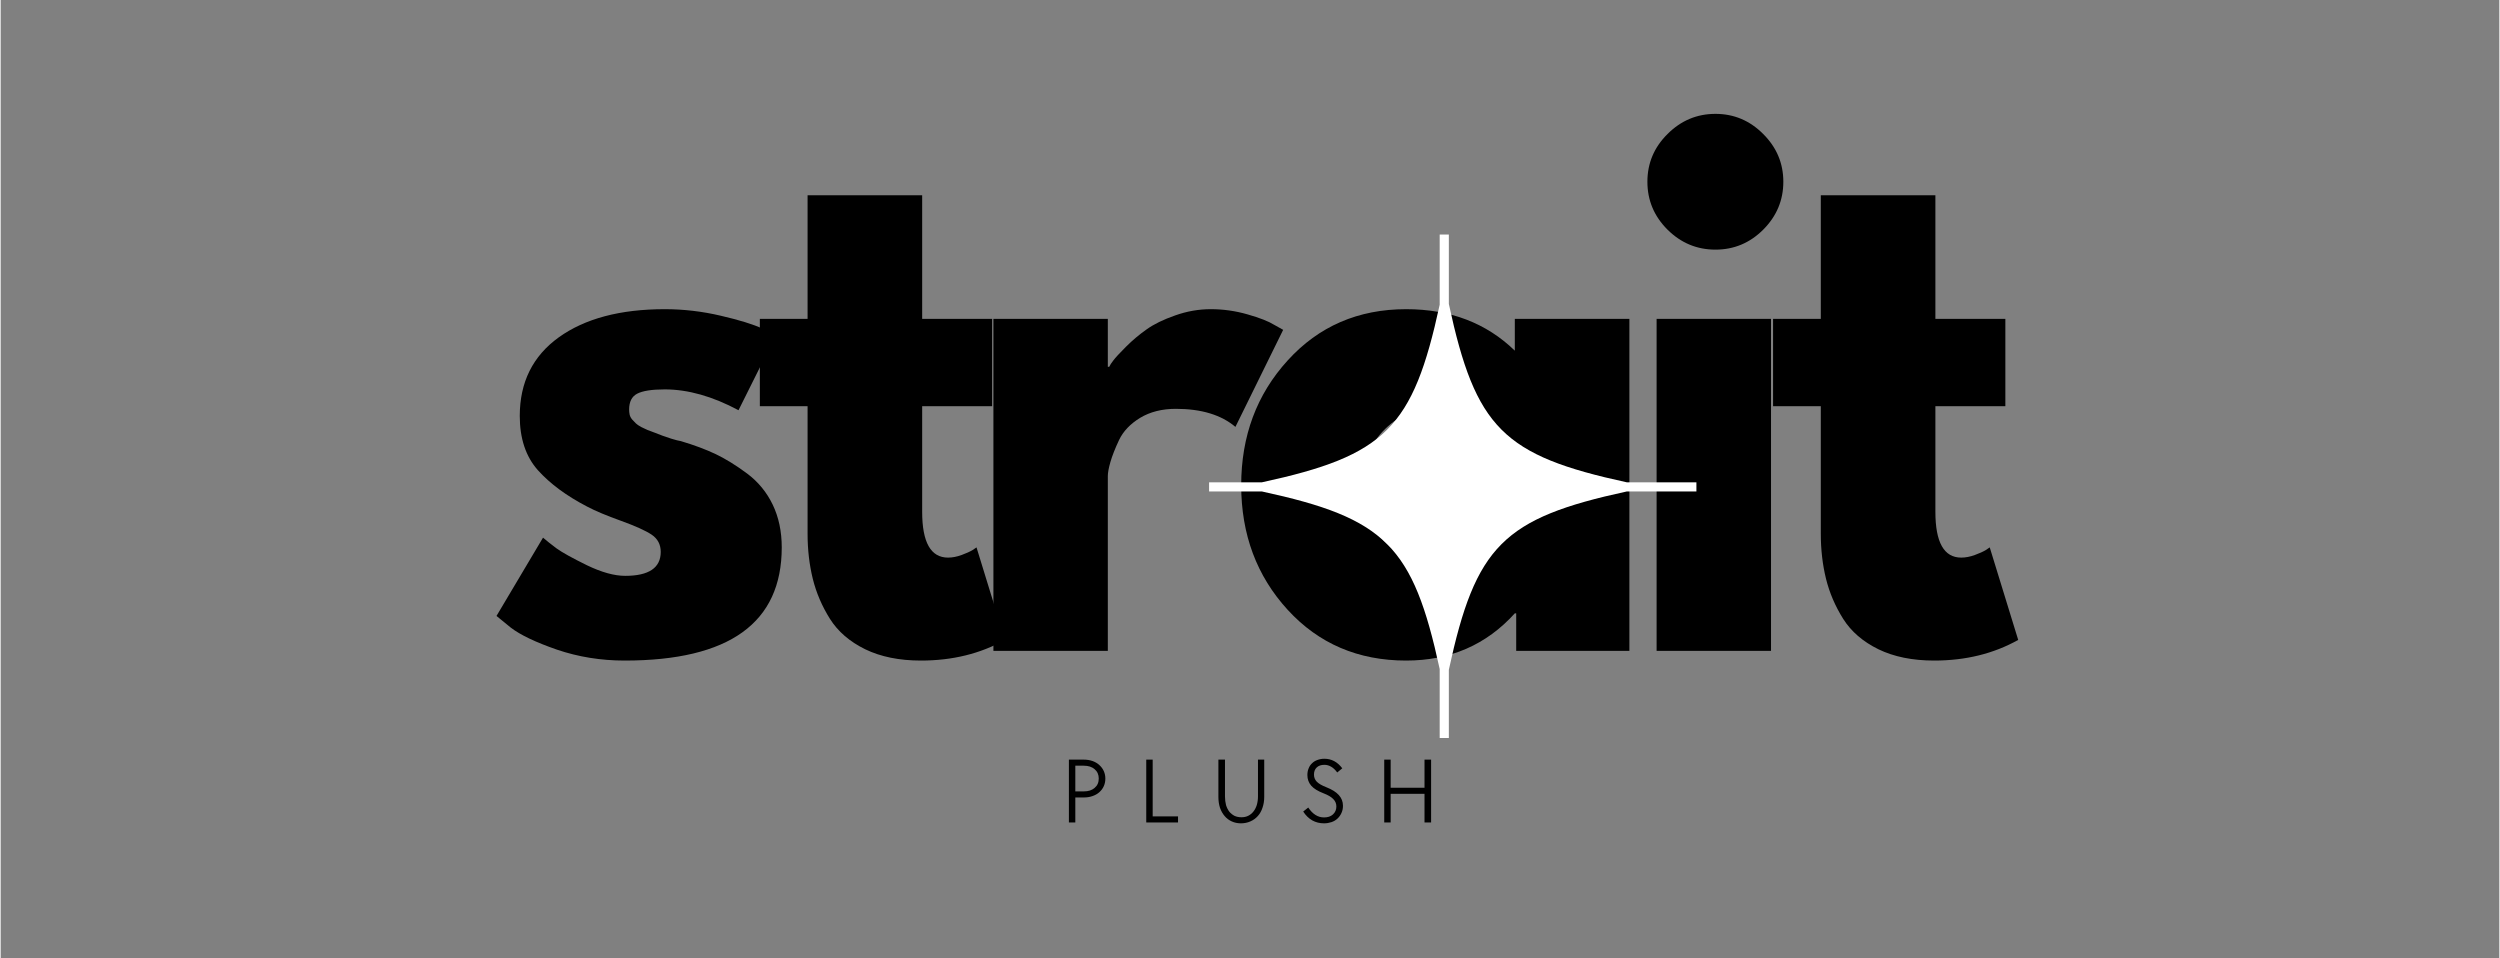 <svg version="1.0" preserveAspectRatio="xMidYMid meet" height="115" viewBox="0 0 224.88 86.25" zoomAndPan="magnify" width="300" xmlns:xlink="http://www.w3.org/1999/xlink" xmlns="http://www.w3.org/2000/svg"><rect x="0" y="0" width="224.88" height="86.25" fill="#808080" stroke="none"/><defs><g></g><clipPath id="75693aca2f"><path clip-rule="nonzero" d="M 108.746 21.109 L 152.617 21.109 L 152.617 66.465 L 108.746 66.465 Z M 108.746 21.109"></path></clipPath></defs><g fill-opacity="1" fill="#000000"><g transform="translate(43.281, 58.576)"><g><path d="M 16.484 -30.75 C 18.191 -30.75 19.879 -30.551 21.547 -30.156 C 23.211 -29.77 24.457 -29.383 25.281 -29 L 26.5 -28.422 L 23.125 -21.656 C 20.789 -22.906 18.578 -23.531 16.484 -23.531 C 15.316 -23.531 14.488 -23.398 14 -23.141 C 13.52 -22.891 13.281 -22.414 13.281 -21.719 C 13.281 -21.562 13.297 -21.406 13.328 -21.25 C 13.367 -21.094 13.445 -20.945 13.562 -20.812 C 13.688 -20.676 13.797 -20.562 13.891 -20.469 C 13.984 -20.375 14.145 -20.266 14.375 -20.141 C 14.613 -20.023 14.801 -19.938 14.938 -19.875 C 15.07 -19.82 15.297 -19.738 15.609 -19.625 C 15.922 -19.508 16.148 -19.422 16.297 -19.359 C 16.453 -19.305 16.711 -19.219 17.078 -19.094 C 17.453 -18.977 17.738 -18.906 17.938 -18.875 C 19.133 -18.52 20.18 -18.129 21.078 -17.703 C 21.973 -17.273 22.914 -16.691 23.906 -15.953 C 24.895 -15.211 25.66 -14.281 26.203 -13.156 C 26.742 -12.031 27.016 -10.75 27.016 -9.312 C 27.016 -2.52 22.301 0.875 12.875 0.875 C 10.738 0.875 8.707 0.547 6.781 -0.109 C 4.863 -0.773 3.477 -1.438 2.625 -2.094 L 1.344 -3.141 L 5.531 -10.188 C 5.844 -9.914 6.25 -9.594 6.75 -9.219 C 7.258 -8.852 8.172 -8.348 9.484 -7.703 C 10.805 -7.066 11.953 -6.75 12.922 -6.75 C 15.055 -6.75 16.125 -7.469 16.125 -8.906 C 16.125 -9.57 15.852 -10.086 15.312 -10.453 C 14.77 -10.816 13.848 -11.234 12.547 -11.703 C 11.242 -12.172 10.227 -12.598 9.5 -12.984 C 7.633 -13.953 6.156 -15.047 5.062 -16.266 C 3.977 -17.492 3.438 -19.117 3.438 -21.141 C 3.438 -24.172 4.609 -26.531 6.953 -28.219 C 9.305 -29.906 12.484 -30.75 16.484 -30.75 Z M 16.484 -30.75"></path></g></g></g><g fill-opacity="1" fill="#000000"><g transform="translate(67.388, 58.576)"><g><path d="M 5.234 -29.875 L 5.234 -41 L 15.547 -41 L 15.547 -29.875 L 21.844 -29.875 L 21.844 -22.016 L 15.547 -22.016 L 15.547 -12.516 C 15.547 -9.766 16.32 -8.391 17.875 -8.391 C 18.258 -8.391 18.664 -8.469 19.094 -8.625 C 19.52 -8.781 19.852 -8.93 20.094 -9.078 L 20.438 -9.312 L 23 -0.984 C 20.789 0.254 18.27 0.875 15.438 0.875 C 13.488 0.875 11.816 0.535 10.422 -0.141 C 9.023 -0.828 7.969 -1.738 7.25 -2.875 C 6.531 -4.02 6.016 -5.223 5.703 -6.484 C 5.391 -7.754 5.234 -9.109 5.234 -10.547 L 5.234 -22.016 L 0.938 -22.016 L 0.938 -29.875 Z M 5.234 -29.875"></path></g></g></g><g fill-opacity="1" fill="#000000"><g transform="translate(85.847, 58.576)"><g><path d="M 3.5 0 L 3.5 -29.875 L 13.797 -29.875 L 13.797 -25.562 L 13.922 -25.562 C 13.992 -25.719 14.117 -25.91 14.297 -26.141 C 14.473 -26.379 14.852 -26.789 15.438 -27.375 C 16.02 -27.957 16.641 -28.477 17.297 -28.938 C 17.953 -29.406 18.805 -29.82 19.859 -30.188 C 20.91 -30.562 21.977 -30.75 23.062 -30.75 C 24.188 -30.75 25.289 -30.594 26.375 -30.281 C 27.469 -29.969 28.266 -29.656 28.766 -29.344 L 29.578 -28.891 L 25.281 -20.156 C 24 -21.238 22.211 -21.781 19.922 -21.781 C 18.672 -21.781 17.598 -21.508 16.703 -20.969 C 15.816 -20.426 15.188 -19.766 14.812 -18.984 C 14.445 -18.203 14.188 -17.539 14.031 -17 C 13.875 -16.457 13.797 -16.031 13.797 -15.719 L 13.797 0 Z M 3.5 0"></path></g></g></g><g fill-opacity="1" fill="#000000"><g transform="translate(110.304, 58.576)"><g><path d="M 5.531 -3.688 C 2.738 -6.738 1.344 -10.477 1.344 -14.906 C 1.344 -19.332 2.738 -23.078 5.531 -26.141 C 8.32 -29.211 11.875 -30.75 16.188 -30.75 C 20.145 -30.75 23.406 -29.504 25.969 -27.016 L 25.969 -29.875 L 36.281 -29.875 L 36.281 0 L 26.094 0 L 26.094 -3.375 L 25.969 -3.375 C 23.406 -0.539 20.145 0.875 16.188 0.875 C 11.875 0.875 8.32 -0.645 5.531 -3.688 Z M 14.297 -19.969 C 12.953 -18.656 12.281 -16.969 12.281 -14.906 C 12.281 -12.852 12.922 -11.176 14.203 -9.875 C 15.484 -8.57 17.176 -7.922 19.281 -7.922 C 21.289 -7.922 22.945 -8.578 24.25 -9.891 C 25.551 -11.211 26.203 -12.883 26.203 -14.906 C 26.203 -16.969 25.531 -18.656 24.188 -19.969 C 22.852 -21.289 21.219 -21.953 19.281 -21.953 C 17.301 -21.953 15.641 -21.289 14.297 -19.969 Z M 14.297 -19.969"></path></g></g></g><g fill-opacity="1" fill="#000000"><g transform="translate(145.534, 58.576)"><g><path d="M 4.484 -46.516 C 5.691 -47.723 7.129 -48.328 8.797 -48.328 C 10.461 -48.328 11.895 -47.723 13.094 -46.516 C 14.301 -45.316 14.906 -43.883 14.906 -42.219 C 14.906 -40.551 14.301 -39.113 13.094 -37.906 C 11.895 -36.707 10.461 -36.109 8.797 -36.109 C 7.129 -36.109 5.691 -36.707 4.484 -37.906 C 3.273 -39.113 2.672 -40.551 2.672 -42.219 C 2.672 -43.883 3.273 -45.316 4.484 -46.516 Z M 3.5 -29.875 L 3.5 0 L 13.797 0 L 13.797 -29.875 Z M 3.5 -29.875"></path></g></g></g><g fill-opacity="1" fill="#000000"><g transform="translate(158.578, 58.576)"><g><path d="M 5.234 -29.875 L 5.234 -41 L 15.547 -41 L 15.547 -29.875 L 21.844 -29.875 L 21.844 -22.016 L 15.547 -22.016 L 15.547 -12.516 C 15.547 -9.766 16.32 -8.391 17.875 -8.391 C 18.258 -8.391 18.664 -8.469 19.094 -8.625 C 19.52 -8.781 19.852 -8.93 20.094 -9.078 L 20.438 -9.312 L 23 -0.984 C 20.789 0.254 18.27 0.875 15.438 0.875 C 13.488 0.875 11.816 0.535 10.422 -0.141 C 9.023 -0.828 7.969 -1.738 7.25 -2.875 C 6.531 -4.02 6.016 -5.223 5.703 -6.484 C 5.391 -7.754 5.234 -9.109 5.234 -10.547 L 5.234 -22.016 L 0.938 -22.016 L 0.938 -29.875 Z M 5.234 -29.875"></path></g></g></g><g clip-path="url(#75693aca2f)"><path fill-rule="nonzero" fill-opacity="1" d="M 152.863 43.41 L 146.359 43.41 C 135.223 41 132.746 38.516 130.336 27.359 L 130.336 21.109 L 129.512 21.109 L 129.512 27.426 C 127.105 38.523 124.617 41.004 113.504 43.41 L 108.758 43.41 L 108.758 44.23 L 113.504 44.23 C 124.617 46.637 127.105 49.117 129.512 60.215 L 129.512 66.418 L 130.336 66.418 L 130.336 60.281 C 132.746 49.129 135.223 46.641 146.359 44.23 L 152.863 44.23 Z M 152.863 43.41" fill="#ffffff"></path></g><g fill-opacity="1" fill="#000000"><g transform="translate(95.375, 74.022)"><g><path d="M 0.766 -5.656 L 2.109 -5.656 C 2.391 -5.656 2.648 -5.613 2.891 -5.531 C 3.129 -5.445 3.332 -5.328 3.5 -5.172 C 3.676 -5.016 3.812 -4.832 3.906 -4.625 C 4 -4.414 4.047 -4.191 4.047 -3.953 C 4.047 -3.703 4 -3.473 3.906 -3.266 C 3.812 -3.055 3.676 -2.875 3.5 -2.719 C 3.332 -2.57 3.129 -2.457 2.891 -2.375 C 2.648 -2.289 2.391 -2.25 2.109 -2.25 L 1.344 -2.25 L 1.344 0 L 0.766 0 Z M 2.109 -2.797 C 2.516 -2.797 2.836 -2.898 3.078 -3.109 C 3.328 -3.316 3.453 -3.598 3.453 -3.953 C 3.453 -4.305 3.328 -4.586 3.078 -4.797 C 2.836 -5.004 2.516 -5.109 2.109 -5.109 L 1.344 -5.109 L 1.344 -2.797 Z M 2.109 -2.797"></path></g></g></g><g fill-opacity="1" fill="#000000"><g transform="translate(102.337, 74.022)"><g><path d="M 0.766 -5.656 L 1.344 -5.656 L 1.344 -0.547 L 3.625 -0.547 L 3.625 0 L 0.766 0 Z M 0.766 -5.656"></path></g></g></g><g fill-opacity="1" fill="#000000"><g transform="translate(108.877, 74.022)"><g><path d="M 2.75 0.078 C 2.445 0.078 2.172 0.02 1.922 -0.094 C 1.672 -0.207 1.457 -0.367 1.281 -0.578 C 1.102 -0.785 0.961 -1.035 0.859 -1.328 C 0.766 -1.617 0.719 -1.941 0.719 -2.297 L 0.719 -5.656 L 1.312 -5.656 L 1.312 -2.344 C 1.312 -2.062 1.344 -1.801 1.406 -1.562 C 1.477 -1.332 1.578 -1.133 1.703 -0.969 C 1.836 -0.812 1.992 -0.688 2.172 -0.594 C 2.359 -0.508 2.566 -0.469 2.797 -0.469 C 3.016 -0.469 3.211 -0.508 3.391 -0.594 C 3.578 -0.688 3.734 -0.812 3.859 -0.969 C 3.992 -1.133 4.098 -1.332 4.172 -1.562 C 4.242 -1.801 4.281 -2.062 4.281 -2.344 L 4.281 -5.656 L 4.844 -5.656 L 4.844 -2.297 C 4.844 -1.941 4.789 -1.617 4.688 -1.328 C 4.594 -1.035 4.453 -0.785 4.266 -0.578 C 4.078 -0.367 3.852 -0.207 3.594 -0.094 C 3.332 0.02 3.051 0.078 2.75 0.078 Z M 2.75 0.078"></path></g></g></g><g fill-opacity="1" fill="#000000"><g transform="translate(116.979, 74.022)"><g><path d="M 2.125 0.078 C 1.738 0.078 1.383 -0.008 1.062 -0.188 C 0.738 -0.375 0.469 -0.641 0.25 -0.984 L 0.703 -1.344 C 1.098 -0.75 1.57 -0.453 2.125 -0.453 C 2.457 -0.453 2.723 -0.539 2.922 -0.719 C 3.129 -0.906 3.234 -1.145 3.234 -1.438 C 3.234 -1.695 3.141 -1.922 2.953 -2.109 C 2.773 -2.297 2.484 -2.469 2.078 -2.625 C 1.566 -2.82 1.195 -3.051 0.969 -3.312 C 0.738 -3.582 0.625 -3.898 0.625 -4.266 C 0.625 -4.484 0.66 -4.68 0.734 -4.859 C 0.805 -5.047 0.91 -5.203 1.047 -5.328 C 1.18 -5.461 1.344 -5.562 1.531 -5.625 C 1.719 -5.695 1.926 -5.734 2.156 -5.734 C 2.801 -5.734 3.336 -5.445 3.766 -4.875 L 3.312 -4.5 C 3.133 -4.738 2.953 -4.91 2.766 -5.016 C 2.578 -5.129 2.375 -5.188 2.156 -5.188 C 1.863 -5.188 1.633 -5.109 1.469 -4.953 C 1.301 -4.797 1.219 -4.582 1.219 -4.312 C 1.219 -4.062 1.301 -3.848 1.469 -3.672 C 1.645 -3.492 1.93 -3.328 2.328 -3.172 C 2.836 -2.973 3.211 -2.738 3.453 -2.469 C 3.703 -2.195 3.828 -1.875 3.828 -1.5 C 3.828 -1.258 3.781 -1.039 3.688 -0.844 C 3.602 -0.656 3.484 -0.488 3.328 -0.344 C 3.18 -0.207 3.004 -0.102 2.797 -0.031 C 2.586 0.039 2.363 0.078 2.125 0.078 Z M 2.125 0.078"></path></g></g></g><g fill-opacity="1" fill="#000000"><g transform="translate(123.755, 74.022)"><g><path d="M 0.766 -5.656 L 1.344 -5.656 L 1.344 -3.125 L 4.391 -3.125 L 4.391 -5.656 L 4.984 -5.656 L 4.984 0 L 4.391 0 L 4.391 -2.578 L 1.344 -2.578 L 1.344 0 L 0.766 0 Z M 0.766 -5.656"></path></g></g></g></svg>